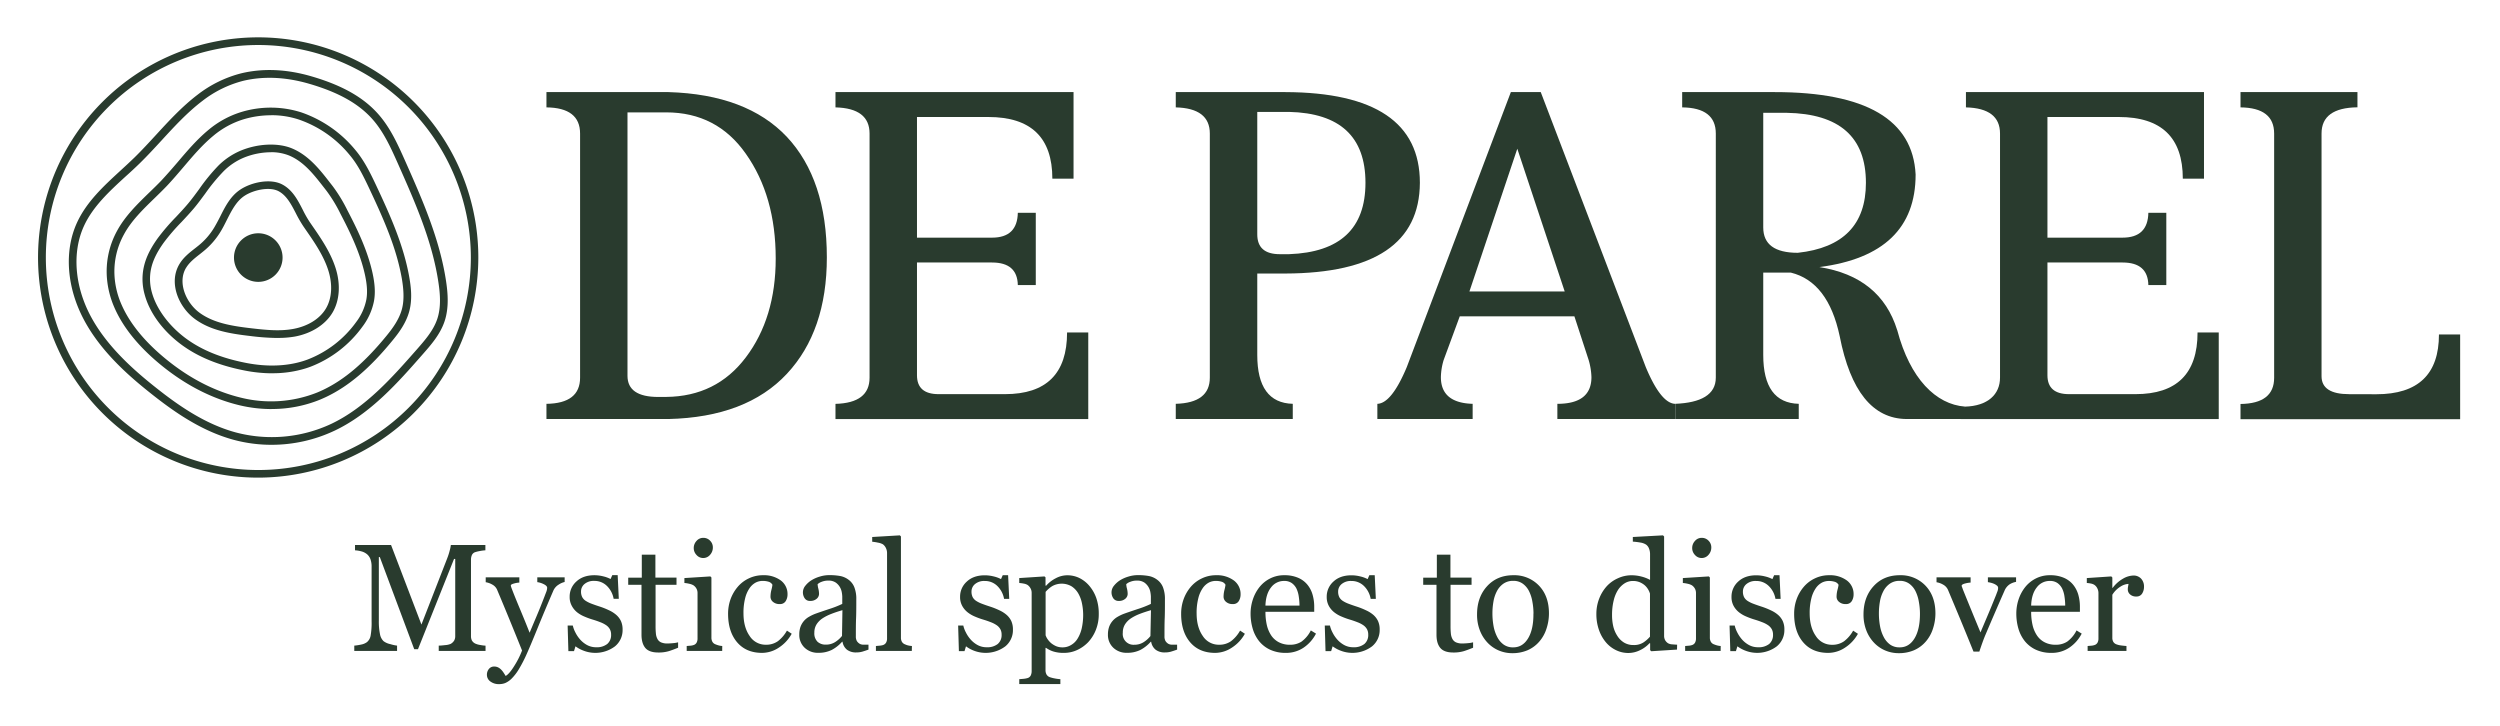 <svg id="Layer_1" data-name="Layer 1" xmlns="http://www.w3.org/2000/svg" viewBox="0 0 1338 388.49"><defs><style>.cls-1{fill:#293b2e;}</style></defs><path class="cls-1" d="M145.38,238.06A77.41,77.41,0,0,1,125,235.37c-17.53-4.78-32.33-15.31-44.51-25-11.8-9.37-26.49-22.27-35.45-39-9.35-17.43-10.81-36.89-3.89-52.08,5.14-11.28,14.4-19.76,23.35-28,2.47-2.26,5-4.6,7.42-6.94,4-3.91,7.89-8.14,11.64-12.22,6.88-7.49,14-15.22,22.28-21.51h0a63.91,63.91,0,0,1,23.47-11.43c11.56-2.73,24.06-2.19,37.15,1.6,16.79,4.87,28.34,11.44,36.34,20.68,6.31,7.29,10.21,16.07,14,24.56,9.16,20.63,18.64,42,22,64.89.88,6,1.57,13.9-.9,21.15-2.36,7-7.33,12.61-11.71,17.6-13,14.83-27.77,31.64-47.12,40.82A78.93,78.93,0,0,1,145.38,238.06ZM108.34,54c-8,6.07-15,13.67-21.73,21-3.79,4.12-7.72,8.39-11.8,12.38-2.45,2.39-5,4.75-7.52,7-8.65,7.93-17.59,16.13-22.39,26.65-6.39,14-5,32.14,3.77,48.44,8.61,16,22.9,28.57,34.4,37.7,11.84,9.41,26.22,19.65,43,24.23a75.06,75.06,0,0,0,51.2-4.54c18.59-8.82,33-25.29,45.8-39.82,4.13-4.71,8.81-10,10.92-16.22,2.19-6.43,1.54-13.66.72-19.24-3.25-22.38-12.61-43.44-21.66-63.82-3.66-8.22-7.44-16.72-13.34-23.54-7.47-8.62-18.39-14.79-34.39-19.43-12.41-3.59-24.21-4.11-35.07-1.55A59.86,59.86,0,0,0,108.34,54Zm37,164.93a73.59,73.59,0,0,1-17.27-2.06c-13.79-3.32-27.12-9.94-39.62-19.68-13.13-10.28-22.29-21.25-27.23-32.61a49.11,49.11,0,0,1-4-15.85,45.11,45.11,0,0,1,5.46-25.22c4.28-7.89,10.8-14.23,17.11-20.37C82,101,84.22,98.86,86.3,96.69c3-3.2,6-6.67,8.86-10,5-5.9,10.2-12,16.3-17.07a50.45,50.45,0,0,1,17.78-9.7,54,54,0,0,1,32,.22A64.78,64.78,0,0,1,190.45,80.6c4.85,5.83,8.21,13,10.9,18.69,7.66,16.28,14.78,32.3,17.73,49.25.89,5.09,1.68,11.76-.06,18.12-1.68,6.19-5.47,11.38-9,15.63-12.11,14.83-23.4,24.42-35.54,30.18-1,.47-2,.91-3,1.34A68.2,68.2,0,0,1,145.36,218.9Zm-.19-157.24a51.49,51.49,0,0,0-14.76,2.15,46.31,46.31,0,0,0-16.33,8.93c-5.83,4.83-10.9,10.8-15.8,16.57-2.9,3.4-5.89,6.92-9,10.21-2.13,2.22-4.38,4.41-6.55,6.52-6.09,5.92-12.39,12-16.37,19.39h0a41,41,0,0,0-5,23A44.59,44.59,0,0,0,65,162.93c4.66,10.71,13.41,21.15,26,31,12,9.38,24.84,15.75,38.06,18.93A66.63,66.63,0,0,0,169.94,210c.95-.4,1.9-.82,2.83-1.26,11.57-5.49,22.42-14.73,34.13-29.07,3.21-3.92,6.69-8.67,8.18-14.12s.78-11.66,0-16.34c-2.87-16.47-9.58-31.58-17.4-48.21-3.3-7-6.16-12.78-10.35-17.81A60.67,60.67,0,0,0,160,64,46.36,46.36,0,0,0,145.17,61.66Zm.56,138.1a76.53,76.53,0,0,1-14.54-1.44c-14.28-2.78-25.65-7.48-34.76-14.4-9.65-7.37-16.41-16.74-19-26.36a30.5,30.5,0,0,1-.85-12.44c.83-5.77,3.24-11.2,7.82-17.6a113.52,113.52,0,0,1,9.82-11.44c2.15-2.29,4.38-4.67,6.42-7.1s4.07-5.19,6-7.82A99.59,99.59,0,0,1,117,88.52a37.78,37.78,0,0,1,12.07-8c9.09-3.71,19.71-4.16,27.05-1.16,9,3.7,15,11.32,20.7,18.69l1.26,1.61a81.46,81.46,0,0,1,7.78,12.76c5.1,9.77,10.76,21.23,13.5,33.62,1.32,6,1.58,10.77.8,15.07A33.43,33.43,0,0,1,194,174.8a61.79,61.79,0,0,1-27.75,21.45c-.78.28-1.56.56-2.34.81A59.22,59.22,0,0,1,145.73,199.76Zm-.79-118.3a38.6,38.6,0,0,0-14.33,2.85,33.6,33.6,0,0,0-10.75,7.14,98.05,98.05,0,0,0-10,12.13c-2,2.68-4,5.46-6.16,8s-4.39,4.93-6.58,7.26a109.2,109.2,0,0,0-9.47,11h0c-4.18,5.84-6.37,10.72-7.1,15.8a27,27,0,0,0,.74,10.78c2.36,8.64,8.76,17.46,17.57,24.19,8.59,6.52,19.41,11,33.06,13.63,11.08,2.15,21.69,1.76,30.68-1.14.72-.23,1.45-.48,2.16-.75a57.48,57.48,0,0,0,25.87-20,29.24,29.24,0,0,0,5.45-12c.68-3.74.43-8-.77-13.46-2.63-11.89-8.15-23.07-13.13-32.61a78.52,78.52,0,0,0-7.37-12.13l-1.26-1.62c-5.66-7.27-11-14.13-19-17.41A25.72,25.72,0,0,0,144.94,81.46Zm3.56,99.39a124.75,124.75,0,0,1-14.16-1c-11-1.28-21.49-2.93-29.94-9.1-8.71-6.36-14.37-19.44-8.33-29.48h0c2.15-3.57,5.32-6.05,8.39-8.44.6-.47,1.2-.94,1.79-1.42a36.54,36.54,0,0,0,8.57-9.91c1-1.72,2-3.58,3-5.54,2.75-5.49,5.6-11.16,11-14.64,6-3.89,16-5.94,22.27-2.62,5.47,2.88,8.3,8.34,11,13.61a60.41,60.41,0,0,0,3.7,6.51l1.06,1.54c5,7.2,10.09,14.63,12.8,23.14,2.75,8.68,2.15,17.34-1.67,23.77s-11.19,11.16-20.17,12.83A50.62,50.62,0,0,1,148.5,180.85ZM99.58,143.33c-4.7,7.8-.06,18.74,7.23,24.06,7.65,5.59,17.61,7.14,28,8.34,8,.93,15.21,1.6,22.2.3,7.82-1.45,14.16-5.42,17.41-10.89s3.68-12.88,1.28-20.45c-2.52-7.93-7.48-15.11-12.27-22l-1.06-1.55a66.9,66.9,0,0,1-4-6.94c-2.55-4.94-5-9.6-9.3-11.88-4.74-2.5-13.21-.76-18.14,2.44-4.44,2.87-7,8-9.54,13-1,2-2,4-3.09,5.81a40.66,40.66,0,0,1-9.52,11L107,136c-2.9,2.27-5.64,4.41-7.4,7.33Z"/><path class="cls-1" d="M138.23,150.85a13,13,0,1,0-13-13,13,13,0,0,0,13,13"/><path class="cls-1" d="M138.23,255.63A117.82,117.82,0,1,1,256,137.82,118,118,0,0,1,138.23,255.63Zm0-231.54A113.73,113.73,0,1,0,252,137.82,113.86,113.86,0,0,0,138.23,24.09Z"/><path class="cls-1" d="M356.53,212.43q26.85-.24,42.63-21.16,16-21.15,16-52.9,0-33.45-16-56.09-15.53-22.14-42.63-22.14h-20.7v141q0,11.31,16.51,11.31Zm1.23-163.14q41.89,1.24,63.33,23.91,21.45,22.9,21.44,64.56,0,39.44-21.44,62.35-21.68,23.17-63.33,24.15h-65.3v-8.13q18-.24,18-14V71.47q0-13.8-18-14V49.29Z"/><path class="cls-1" d="M490.77,140.47v60.38q0,10.11,11.58,10.1h35.49q33.27,0,33.26-33h11.34v46.33H447.15v-8.13q18.24-.48,18.24-14V71.47q0-13.55-18.24-14V49.29H574.56V95.62H563.22q0-33-34.25-33h-38.2v64.57h40.17q13.54,0,13.8-13.31h9.61v38.69h-9.61q-.25-12.08-13.8-12.08Z"/><path class="cls-1" d="M672.89,59.89v65.55q0,10.6,12.07,10.6h4.93q40.9-1.48,40.91-38.2,0-37-40.91-37.95Zm0,86.5V190q0,25.63,19,26.12v8.13H629.27v-8.13q18.24-.49,18.23-14V71.47q0-13.55-18.23-14V49.29h58.65q72,.26,72,48.55-.25,48.3-72,48.55Z"/><path class="cls-1" d="M786.43,156h51L812.06,79.6Zm-5.17,13.31-8.63,23.41a33.93,33.93,0,0,0-1.47,9.12q0,13.8,17,14.29v8.13h-51v-8.13q7.62-.24,15.77-19.71L808.61,49.29h16l56.19,147.13q8.13,19.47,15.77,19.71v8.13H833.5v-8.13q18.24,0,18.24-14.29a36.09,36.09,0,0,0-1.48-9.12l-7.64-23.41Z"/><path class="cls-1" d="M943.69,60.38v61.36q0,13.56,18.48,13.56,36.47-3.95,36.47-37.46,0-36.72-42.38-37.46ZM1015.4,176.7c6.9,26.12,20.8,39.76,36.24,40.91v6.65h-31.31Q993.22,224,984.6,179.9q-6.17-29.07-26.12-34H943.69V190q0,25.63,19,26.12v8.13H896.59v-8.13c13.66-.54,21.71-4.84,21.71-14V71.47q0-13.8-18-14V49.29h49.53q73.18,0,75.41,44.11,0,42.88-51.51,49.54,32.78,5.17,41.65,33.76"/><path class="cls-1" d="M1095.79,140.47v60.38q0,10.11,11.59,10.1h35.48q33.27,0,33.27-33h11.34v46.33H1049.29l2.35-6.65c12.16-.33,18.77-6.49,18.77-15.53V71.47q0-13.55-18.24-14V49.29h127.41V95.62h-11.34q0-33-34.25-33h-38.2v64.57H1136q13.55,0,13.8-13.31h9.61v38.69h-9.61q-.24-12.08-13.8-12.08Z"/><path class="cls-1" d="M1271.82,211q33.51,0,33.51-32h11.34v45.34H1199.12v-8.13q18-.24,18-14V71.47q0-13.8-18-14V49.29h62.59v8.14q-19.21.24-19.22,14V201.35q0,9.6,14.79,9.61Z"/><path class="cls-1" d="M259.86,348.38H234.81v-2.84c.9,0,2.07-.12,3.49-.28a8.93,8.93,0,0,0,2.94-.67,5.27,5.27,0,0,0,1.82-1.74,4.77,4.77,0,0,0,.58-2.46V299.15H243L223.7,347.46h-2l-18.42-49.31h-.52V332a33.46,33.46,0,0,0,.62,7.47,6.87,6.87,0,0,0,1.9,3.68,9,9,0,0,0,3.63,1.59,20.92,20.92,0,0,0,3.6.8v2.84h-22.9v-2.84a28.84,28.84,0,0,0,3.78-.59,7.46,7.46,0,0,0,3.05-1.32,5.88,5.88,0,0,0,1.92-3.44,39.72,39.72,0,0,0,.52-7.75v-29a11.86,11.86,0,0,0-.6-4.11,6.41,6.41,0,0,0-1.72-2.6,7.84,7.84,0,0,0-3-1.6,16.07,16.07,0,0,0-3.56-.6v-2.83H209.3l16.25,42.56,13.86-35.61a33.86,33.86,0,0,0,1.3-4.1,18.12,18.12,0,0,0,.58-2.85h18.49v2.83a21.58,21.58,0,0,0-2.85.36,20.77,20.77,0,0,0-2.54.6,2.91,2.91,0,0,0-1.84,1.6,6.14,6.14,0,0,0-.48,2.44v40.88a5.25,5.25,0,0,0,.48,2.36,4.07,4.07,0,0,0,1.84,1.68,9.34,9.34,0,0,0,2.56.73,19.68,19.68,0,0,0,2.91.38Z"/><path class="cls-1" d="M260.6,361.25a4.79,4.79,0,0,1,1.09-3.26,3.5,3.5,0,0,1,2.74-1.26,4.7,4.7,0,0,1,2.2.48,6.35,6.35,0,0,1,1.64,1.23,11.16,11.16,0,0,1,1.28,1.62c.45.69.81,1.26,1.07,1.71q2-1.08,4.78-5.62a44.92,44.92,0,0,0,4-8q-3.8-9.46-6.87-16.94t-6.43-15.46a5.72,5.72,0,0,0-2.56-2.85,10.41,10.41,0,0,0-3.59-1.3V309h18v2.8a12.27,12.27,0,0,0-2.88.5q-1.68.45-1.68,1.05a3,3,0,0,0,.18.8c.12.37.26.76.42,1.16q1.51,4,4.62,11.4c2.08,5,3.68,8.94,4.83,11.92q1.8-4.28,3.74-8.85t4.34-10.8c.18-.5.45-1.2.8-2.09a6.69,6.69,0,0,0,.52-2.3c0-.69-.61-1.34-1.82-1.94a10.86,10.86,0,0,0-3.46-1.09V309H302.2v2.48a9.63,9.63,0,0,0-3.16,1.38,7.14,7.14,0,0,0-2.92,3.33q-4.75,11-8.45,20.1t-5.61,13.35a73.47,73.47,0,0,1-4.5,8.73,26.06,26.06,0,0,1-3.86,4.94,11.19,11.19,0,0,1-3.33,2.26,8.64,8.64,0,0,1-3.1.57,7.48,7.48,0,0,1-4.9-1.47A4.36,4.36,0,0,1,260.6,361.25Z"/><path class="cls-1" d="M329.81,329.08a10.2,10.2,0,0,1,2.52,3.32,10.86,10.86,0,0,1,.88,4.59,11.2,11.2,0,0,1-4.1,8.95,17.49,17.49,0,0,1-16.94,2.24A16.92,16.92,0,0,1,308,345.9l-.8,2.6h-3l-.4-13.71h2.76a15.2,15.2,0,0,0,1.36,3.65,17.23,17.23,0,0,0,2.52,3.77,13.81,13.81,0,0,0,3.73,3,10,10,0,0,0,4.9,1.2,8.94,8.94,0,0,0,5.91-1.74,6.18,6.18,0,0,0,2.08-5,6,6,0,0,0-.66-2.9,6.29,6.29,0,0,0-1.94-2.13,14.73,14.73,0,0,0-3.23-1.66c-1.28-.5-2.71-1-4.28-1.46a39.65,39.65,0,0,1-4.17-1.54,16.35,16.35,0,0,1-3.94-2.3A11.33,11.33,0,0,1,306,324.2a9.72,9.72,0,0,1-1.12-4.79,10.77,10.77,0,0,1,3.6-8.19q3.6-3.36,9.63-3.36a19.74,19.74,0,0,1,4.74.6,16.3,16.3,0,0,1,3.93,1.44l.92-2.08h2.88l.6,12.67h-2.76a12.67,12.67,0,0,0-3.62-6.92A9.4,9.4,0,0,0,318,310.9a7.53,7.53,0,0,0-5.15,1.65,5.1,5.1,0,0,0-1.88,4,6.41,6.41,0,0,0,.62,3,5.52,5.52,0,0,0,1.85,2,16,16,0,0,0,3,1.5c1.21.46,2.71,1,4.5,1.57a39.54,39.54,0,0,1,5,2A16.27,16.27,0,0,1,329.81,329.08Z"/><path class="cls-1" d="M362.92,346.66q-2.6,1.08-4.91,1.82a19,19,0,0,1-5.68.74q-4.95,0-7-2.5c-1.34-1.66-2-4-2-7.05V313h-7.11v-3.84h7.27V296.87h7.28v12.27h11.3V313H350.86v22a39.32,39.32,0,0,0,.18,4.14,7.58,7.58,0,0,0,.86,2.9,4.09,4.09,0,0,0,1.91,1.76,8.21,8.21,0,0,0,3.44.59c.67,0,1.64-.05,2.94-.17a13.26,13.26,0,0,0,2.73-.46Z"/><path class="cls-1" d="M386.52,348.38h-19v-2.64l1.9-.16a6.68,6.68,0,0,0,1.7-.32,2.81,2.81,0,0,0,1.66-1.25,4.5,4.5,0,0,0,.54-2.34V317.36a4.74,4.74,0,0,0-.58-2.33,5.2,5.2,0,0,0-1.62-1.78,7.28,7.28,0,0,0-2.2-.81,15.65,15.65,0,0,0-2.63-.42v-2.64l13.9-.88.56.56v32.13a4.55,4.55,0,0,0,.54,2.32,3.15,3.15,0,0,0,1.68,1.35,13.28,13.28,0,0,0,1.71.58,10,10,0,0,0,1.87.3Zm-5-55.43a5.82,5.82,0,0,1-1.5,4,4.74,4.74,0,0,1-3.69,1.7,4.67,4.67,0,0,1-3.54-1.62,5.29,5.29,0,0,1-1.5-3.7,5.49,5.49,0,0,1,1.5-3.83,4.63,4.63,0,0,1,3.54-1.64,4.9,4.9,0,0,1,3.73,1.54A5,5,0,0,1,381.52,293Z"/><path class="cls-1" d="M407.9,349.42q-8.56,0-13.39-5.67t-4.84-15.23a23,23,0,0,1,1.3-7.77,21.72,21.72,0,0,1,3.78-6.58,17.63,17.63,0,0,1,5.91-4.57,17.42,17.42,0,0,1,7.76-1.74,15.14,15.14,0,0,1,9.43,2.78,9,9,0,0,1,3.63,7.57,6.57,6.57,0,0,1-1,3.54,3.44,3.44,0,0,1-3.15,1.54,5.19,5.19,0,0,1-3.66-1.2,3.57,3.57,0,0,1-1.3-2.67,14.94,14.94,0,0,1,.48-3.68,19.77,19.77,0,0,0,.56-2.77,3.48,3.48,0,0,0-2.13-1.65,10.71,10.71,0,0,0-3.05-.42,8.39,8.39,0,0,0-3.65.82,9.43,9.43,0,0,0-3.37,3,16.27,16.27,0,0,0-2.39,5.4,31.48,31.48,0,0,0-.91,8.11q0,7.44,3.29,12.13a10.09,10.09,0,0,0,8.64,4.7,10.76,10.76,0,0,0,6.48-1.89,18.47,18.47,0,0,0,4.85-5.67l2.55,1.68a20.66,20.66,0,0,1-6.95,7.47A16.34,16.34,0,0,1,407.9,349.42Z"/><path class="cls-1" d="M464.82,347.66c-1.25.46-2.35.82-3.3,1.1a11.37,11.37,0,0,1-3.22.42,7.86,7.86,0,0,1-5-1.46,6.74,6.74,0,0,1-2.38-4.25h-.24a19.59,19.59,0,0,1-5.57,4.39,15.7,15.7,0,0,1-7.18,1.52,10.12,10.12,0,0,1-7.29-2.72,9.34,9.34,0,0,1-2.86-7.11,12.3,12.3,0,0,1,.64-4.08A10.18,10.18,0,0,1,433,330.1a22.58,22.58,0,0,1,3.07-1.5q1.8-.68,7.3-2.52a54.7,54.7,0,0,0,7.41-2.87v-4a16.06,16.06,0,0,0-.22-2,8.5,8.5,0,0,0-.94-2.8,7.85,7.85,0,0,0-2.26-2.57,6.7,6.7,0,0,0-4.13-1.1,9.12,9.12,0,0,0-3.42.62,6.27,6.27,0,0,0-2.22,1.29,11.1,11.1,0,0,0,.38,2.36,11.89,11.89,0,0,1,.38,2.88,3.44,3.44,0,0,1-1.26,2.56,5,5,0,0,1-3.49,1.16,3.27,3.27,0,0,1-2.94-1.42,5.61,5.61,0,0,1,.36-6.7,13,13,0,0,1,3.38-3,18.12,18.12,0,0,1,4.35-1.9,17.11,17.11,0,0,1,5-.78,32.28,32.28,0,0,1,5.85.46,10.7,10.7,0,0,1,4.54,2,9.11,9.11,0,0,1,3.09,4,17.1,17.1,0,0,1,1.06,6.54c0,3.81,0,7.18-.12,10.13s-.12,6.16-.12,9.65a4.9,4.9,0,0,0,.54,2.48,4.48,4.48,0,0,0,1.66,1.56,4.11,4.11,0,0,0,1.9.4c.87,0,1.75,0,2.66,0Zm-13.95-21.1c-2.26.67-4.25,1.32-5.95,2a24.72,24.72,0,0,0-4.76,2.41,11,11,0,0,0-3.16,3.22,8.24,8.24,0,0,0-1.16,4.43,6.24,6.24,0,0,0,1.74,4.88A6.33,6.33,0,0,0,442,345a9,9,0,0,0,5-1.39,14.67,14.67,0,0,0,3.64-3.26Z"/><path class="cls-1" d="M488,348.38H468.79v-2.64l2-.18a8.41,8.41,0,0,0,1.72-.3,3,3,0,0,0,1.68-1.26,4.38,4.38,0,0,0,.56-2.34V296a6.08,6.08,0,0,0-.62-2.7,5.16,5.16,0,0,0-1.62-2,8.06,8.06,0,0,0-2.64-.88,22.86,22.86,0,0,0-3.07-.48V287.4l14.82-.88.56.6v54.07a4.53,4.53,0,0,0,.52,2.3,3.28,3.28,0,0,0,1.68,1.37,8.55,8.55,0,0,0,1.74.6,11.58,11.58,0,0,0,1.94.28Z"/><path class="cls-1" d="M538.73,329.08a10.2,10.2,0,0,1,2.52,3.32,10.86,10.86,0,0,1,.87,4.59,11.19,11.19,0,0,1-4.09,8.95,17.51,17.51,0,0,1-16.95,2.24A16.82,16.82,0,0,1,517,345.9l-.8,2.6h-3l-.4-13.71h2.76a14.79,14.79,0,0,0,1.36,3.65,17.23,17.23,0,0,0,2.52,3.77,13.81,13.81,0,0,0,3.73,3,10,10,0,0,0,4.9,1.2,8.94,8.94,0,0,0,5.91-1.74,6.18,6.18,0,0,0,2.08-5,6,6,0,0,0-.66-2.9,6.29,6.29,0,0,0-1.94-2.13,15,15,0,0,0-3.23-1.66c-1.28-.5-2.71-1-4.28-1.46a39.75,39.75,0,0,1-4.18-1.54,16.48,16.48,0,0,1-3.93-2.3,11.19,11.19,0,0,1-2.88-3.44,9.72,9.72,0,0,1-1.12-4.79,10.77,10.77,0,0,1,3.6-8.19c2.39-2.24,5.61-3.36,9.63-3.36a19.6,19.6,0,0,1,4.73.6,16.24,16.24,0,0,1,3.94,1.44l.92-2.08h2.88l.6,12.67h-2.76a12.73,12.73,0,0,0-3.62-6.92,9.4,9.4,0,0,0-6.77-2.67,7.56,7.56,0,0,0-5.16,1.65,5.13,5.13,0,0,0-1.88,4,6.54,6.54,0,0,0,.62,3,5.64,5.64,0,0,0,1.86,2,16,16,0,0,0,3,1.5c1.21.46,2.71,1,4.5,1.57a40.15,40.15,0,0,1,5,2A16.27,16.27,0,0,1,538.73,329.08Z"/><path class="cls-1" d="M583.1,313.65a20.67,20.67,0,0,1,3.66,6.5,25.55,25.55,0,0,1,1.3,8.45,22.53,22.53,0,0,1-1.56,8.53,21,21,0,0,1-4.12,6.58,19.38,19.38,0,0,1-6,4.23,16.65,16.65,0,0,1-6.95,1.48,18,18,0,0,1-5.84-.8,13.72,13.72,0,0,1-3.72-1.88h-.31V358.6a4.74,4.74,0,0,0,.55,2.4,3.32,3.32,0,0,0,1.72,1.41,18.27,18.27,0,0,0,2.74.7,21.33,21.33,0,0,0,2.94.38v2.63h-22v-2.63c.82-.06,1.62-.12,2.4-.2a11.52,11.52,0,0,0,2.07-.4,2.74,2.74,0,0,0,1.68-1.4,5.4,5.4,0,0,0,.48-2.36V317.21a4.86,4.86,0,0,0-.6-2.32,5.25,5.25,0,0,0-1.56-1.8,5.77,5.77,0,0,0-2-.73,17.33,17.33,0,0,0-2.48-.34v-2.64L559,308.5l.56.48v4.43l.31.08a17.38,17.38,0,0,1,5.16-4,13.12,13.12,0,0,1,6.11-1.6,14.6,14.6,0,0,1,6.74,1.56A16.58,16.58,0,0,1,583.1,313.65ZM576.59,342a18.21,18.21,0,0,0,2.36-5.76,32.76,32.76,0,0,0,.76-7.31,30,30,0,0,0-.64-6,17.43,17.43,0,0,0-2-5.36,11.25,11.25,0,0,0-3.56-3.76,10.46,10.46,0,0,0-10.31-.14,15.35,15.35,0,0,0-3.59,3.1V340a8.48,8.48,0,0,0,1.17,2.24,11,11,0,0,0,1.82,2,11.64,11.64,0,0,0,2.68,1.61,8.77,8.77,0,0,0,3.52.62,8.56,8.56,0,0,0,4.31-1.18A9.87,9.87,0,0,0,576.59,342Z"/><path class="cls-1" d="M630,347.66c-1.25.46-2.35.82-3.3,1.1a11.3,11.3,0,0,1-3.21.42,7.87,7.87,0,0,1-5-1.46,6.74,6.74,0,0,1-2.38-4.25h-.24a19.59,19.59,0,0,1-5.57,4.39,15.68,15.68,0,0,1-7.17,1.52,10.14,10.14,0,0,1-7.3-2.72,9.38,9.38,0,0,1-2.86-7.11,12.3,12.3,0,0,1,.64-4.08,10.18,10.18,0,0,1,4.56-5.37,22.1,22.1,0,0,1,3.08-1.5q1.8-.68,7.29-2.52a54.7,54.7,0,0,0,7.41-2.87v-4a16.06,16.06,0,0,0-.22-2,8.28,8.28,0,0,0-.94-2.8,7.93,7.93,0,0,0-2.25-2.57,6.75,6.75,0,0,0-4.14-1.1,9.16,9.16,0,0,0-3.42.62,6.12,6.12,0,0,0-2.21,1.29,10.48,10.48,0,0,0,.38,2.36,12.41,12.41,0,0,1,.38,2.88,3.44,3.44,0,0,1-1.26,2.56,5,5,0,0,1-3.5,1.16,3.3,3.3,0,0,1-2.94-1.42,5.61,5.61,0,0,1,.36-6.7,13.21,13.21,0,0,1,3.38-3,18.3,18.3,0,0,1,4.35-1.9,17.11,17.11,0,0,1,5-.78,32.28,32.28,0,0,1,5.85.46,10.7,10.7,0,0,1,4.54,2,9.2,9.2,0,0,1,3.1,4,17.29,17.29,0,0,1,1.06,6.54c0,3.81,0,7.18-.12,10.13s-.12,6.16-.12,9.65a4.9,4.9,0,0,0,.54,2.48,4.45,4.45,0,0,0,1.65,1.56,4.14,4.14,0,0,0,1.9.4c.87,0,1.75,0,2.66,0Zm-14-21.1c-2.26.67-4.25,1.32-6,2a24.72,24.72,0,0,0-4.76,2.41,10.83,10.83,0,0,0-3.15,3.22,8.15,8.15,0,0,0-1.16,4.43,5.75,5.75,0,0,0,6.15,6.45,9.1,9.1,0,0,0,5-1.39,14.45,14.45,0,0,0,3.63-3.26Z"/><path class="cls-1" d="M650.37,349.42q-8.55,0-13.39-5.67t-4.83-15.23a22.71,22.71,0,0,1,1.3-7.77,21.49,21.49,0,0,1,3.77-6.58,17.77,17.77,0,0,1,5.92-4.57,17.38,17.38,0,0,1,7.75-1.74,15.12,15.12,0,0,1,9.43,2.78,9,9,0,0,1,3.64,7.57,6.57,6.57,0,0,1-1,3.54,3.45,3.45,0,0,1-3.16,1.54,5.16,5.16,0,0,1-3.65-1.2,3.57,3.57,0,0,1-1.3-2.67,14.94,14.94,0,0,1,.48-3.68,21.39,21.39,0,0,0,.56-2.77,3.47,3.47,0,0,0-2.14-1.65,10.66,10.66,0,0,0-3-.42,8.35,8.35,0,0,0-3.64.82,9.35,9.35,0,0,0-3.37,3,16.27,16.27,0,0,0-2.39,5.4,31.45,31.45,0,0,0-.92,8.11q0,7.44,3.29,12.13a10.12,10.12,0,0,0,8.64,4.7,10.76,10.76,0,0,0,6.48-1.89,18.33,18.33,0,0,0,4.85-5.67l2.56,1.68a20.69,20.69,0,0,1-7,7.47A16.32,16.32,0,0,1,650.37,349.42Z"/><path class="cls-1" d="M704.32,339.11a20.14,20.14,0,0,1-6.63,7.51,16.7,16.7,0,0,1-9.55,2.8,19.43,19.43,0,0,1-8.34-1.68,16.42,16.42,0,0,1-5.89-4.55,19.31,19.31,0,0,1-3.46-6.72,28.34,28.34,0,0,1-1.14-8.11,23.94,23.94,0,0,1,1.22-7.53,21.31,21.31,0,0,1,3.58-6.66,17.34,17.34,0,0,1,5.65-4.57,16.31,16.31,0,0,1,7.58-1.74,18.16,18.16,0,0,1,7.39,1.36,13,13,0,0,1,5,3.72,14.78,14.78,0,0,1,2.74,5.27,23.12,23.12,0,0,1,.9,6.59v2.64H677.27a31.23,31.23,0,0,0,.73,7.05,17.16,17.16,0,0,0,2.34,5.57,11.07,11.07,0,0,0,4.08,3.66,12.52,12.52,0,0,0,6,1.35,11.09,11.09,0,0,0,6.14-1.67,16.51,16.51,0,0,0,5-6Zm-8.83-15a33.06,33.06,0,0,0-.38-4.78,14.78,14.78,0,0,0-1.22-4.26,8.06,8.06,0,0,0-2.52-3,6.84,6.84,0,0,0-4.11-1.15,8.58,8.58,0,0,0-7,3.48q-2.78,3.5-3,9.7Z"/><path class="cls-1" d="M735,329.08a10.06,10.06,0,0,1,2.52,3.32,10.71,10.71,0,0,1,.88,4.59,11.2,11.2,0,0,1-4.1,8.95,17.49,17.49,0,0,1-16.94,2.24,17.12,17.12,0,0,1-4.14-2.28l-.8,2.6h-3l-.4-13.71h2.76a15.12,15.12,0,0,0,1.35,3.65,17.6,17.6,0,0,0,2.52,3.77,13.86,13.86,0,0,0,3.74,3,10,10,0,0,0,4.89,1.2,9,9,0,0,0,5.92-1.74,6.21,6.21,0,0,0,2.08-5,6,6,0,0,0-.66-2.9,6.4,6.4,0,0,0-1.94-2.13,14.82,14.82,0,0,0-3.24-1.66c-1.28-.5-2.7-1-4.27-1.46a38.94,38.94,0,0,1-4.18-1.54,16.55,16.55,0,0,1-3.94-2.3,11.33,11.33,0,0,1-2.88-3.44,9.83,9.83,0,0,1-1.11-4.79,10.76,10.76,0,0,1,3.59-8.19q3.6-3.36,9.63-3.36a19.61,19.61,0,0,1,4.74.6,16.56,16.56,0,0,1,3.94,1.44l.91-2.08h2.88l.6,12.67h-2.76a12.66,12.66,0,0,0-3.61-6.92,9.41,9.41,0,0,0-6.78-2.67,7.53,7.53,0,0,0-5.15,1.65,5.13,5.13,0,0,0-1.88,4,6.54,6.54,0,0,0,.62,3,5.47,5.47,0,0,0,1.86,2,15.71,15.71,0,0,0,3,1.5c1.21.46,2.71,1,4.49,1.57a39.69,39.69,0,0,1,5,2A16.19,16.19,0,0,1,735,329.08Z"/><path class="cls-1" d="M788.4,346.66q-2.6,1.08-4.91,1.82a19,19,0,0,1-5.68.74c-3.3,0-5.63-.83-7-2.5s-2-4-2-7.05V313h-7.11v-3.84H769V296.87h7.27v12.27h11.31V313H776.33v22a39.32,39.32,0,0,0,.18,4.14,7.76,7.76,0,0,0,.86,2.9,4.17,4.17,0,0,0,1.92,1.76,8.21,8.21,0,0,0,3.44.59c.66,0,1.64-.05,2.94-.17a13.26,13.26,0,0,0,2.73-.46Z"/><path class="cls-1" d="M829,328.28a26,26,0,0,1-1.32,8.17,19.47,19.47,0,0,1-3.76,6.82,17.48,17.48,0,0,1-6.4,4.75,20.54,20.54,0,0,1-8.16,1.56,18.33,18.33,0,0,1-7.16-1.42,17.93,17.93,0,0,1-6-4.13,19.81,19.81,0,0,1-4.14-6.54,23.06,23.06,0,0,1-1.54-8.65q0-9.22,5.38-15.11t14.1-5.87a18.19,18.19,0,0,1,13.66,5.57Q829,319,829,328.28Zm-8.27.08a35.74,35.74,0,0,0-.6-6.33,20,20,0,0,0-1.8-5.66,11,11,0,0,0-3.37-4,8.44,8.44,0,0,0-5.08-1.5,8.92,8.92,0,0,0-5.26,1.52,11.14,11.14,0,0,0-3.55,4.15,18.63,18.63,0,0,0-1.8,5.56,36.22,36.22,0,0,0-.52,6,38.19,38.19,0,0,0,.62,7.09,20.57,20.57,0,0,0,2,5.82,11.3,11.3,0,0,0,3.43,4,8.54,8.54,0,0,0,5.1,1.46q5,0,7.93-4.83T820.69,328.36Z"/><path class="cls-1" d="M897.54,347.66l-13.79.88-.6-.56v-3.67l-.32-.08A16.24,16.24,0,0,1,877.7,348a14.18,14.18,0,0,1-6.28,1.48,14.86,14.86,0,0,1-6.49-1.5,16.32,16.32,0,0,1-5.44-4.21,20.66,20.66,0,0,1-3.73-6.64,25.3,25.3,0,0,1-1.38-8.55,22.48,22.48,0,0,1,1.47-8.11,21.53,21.53,0,0,1,4.08-6.72,17.92,17.92,0,0,1,6-4.27,17.27,17.27,0,0,1,7.2-1.6,21,21,0,0,1,5.41.7,19.53,19.53,0,0,1,4.57,1.78V296.64a7.94,7.94,0,0,0-.56-3.06,4.62,4.62,0,0,0-1.56-2.1,7.77,7.77,0,0,0-3-1.1,37.39,37.39,0,0,0-4.1-.5V287.4l16.14-.88.6.6v53.11a4.87,4.87,0,0,0,.54,2.38,4.8,4.8,0,0,0,1.58,1.66,5,5,0,0,0,2.2.59c1,.09,1.84.14,2.64.17Zm-14.47-6.91V317.69a10.23,10.23,0,0,0-1-2.24,9.5,9.5,0,0,0-1.79-2.19,10.2,10.2,0,0,0-2.71-1.66,9.26,9.26,0,0,0-3.63-.66,8.21,8.21,0,0,0-4.41,1.24,11.81,11.81,0,0,0-3.57,3.55,18.46,18.46,0,0,0-2.33,5.7,31.8,31.8,0,0,0-.86,7.65,26.54,26.54,0,0,0,.64,6.09,16,16,0,0,0,2.15,5.1,11.16,11.16,0,0,0,3.57,3.6,9.6,9.6,0,0,0,5.17,1.35,9.32,9.32,0,0,0,5.28-1.39A17.28,17.28,0,0,0,883.07,340.75Z"/><path class="cls-1" d="M920.89,348.38h-19v-2.64l1.9-.16a6.68,6.68,0,0,0,1.7-.32,2.81,2.81,0,0,0,1.66-1.25,4.5,4.5,0,0,0,.54-2.34V317.36a4.85,4.85,0,0,0-.58-2.33,5.2,5.2,0,0,0-1.62-1.78,7.28,7.28,0,0,0-2.2-.81,15.65,15.65,0,0,0-2.63-.42v-2.64l13.9-.88.56.56v32.13a4.55,4.55,0,0,0,.54,2.32,3.15,3.15,0,0,0,1.68,1.35,13.28,13.28,0,0,0,1.71.58,10,10,0,0,0,1.87.3Zm-5-55.43a5.82,5.82,0,0,1-1.5,4,4.74,4.74,0,0,1-3.69,1.7,4.67,4.67,0,0,1-3.54-1.62,5.29,5.29,0,0,1-1.5-3.7,5.49,5.49,0,0,1,1.5-3.83,4.63,4.63,0,0,1,3.54-1.64,4.9,4.9,0,0,1,3.73,1.54A5,5,0,0,1,915.89,293Z"/><path class="cls-1" d="M951.61,329.08a10.06,10.06,0,0,1,2.52,3.32A10.71,10.71,0,0,1,955,337a11.2,11.2,0,0,1-4.1,8.95A17.49,17.49,0,0,1,934,348.18a17.12,17.12,0,0,1-4.14-2.28l-.8,2.6h-3l-.4-13.71h2.76a15.12,15.12,0,0,0,1.35,3.65,18,18,0,0,0,2.52,3.77,13.86,13.86,0,0,0,3.74,3,10,10,0,0,0,4.89,1.2,9,9,0,0,0,5.92-1.74,6.21,6.21,0,0,0,2.08-5,6,6,0,0,0-.66-2.9,6.4,6.4,0,0,0-1.94-2.13,14.82,14.82,0,0,0-3.24-1.66c-1.28-.5-2.7-1-4.27-1.46a38.94,38.94,0,0,1-4.18-1.54,16.55,16.55,0,0,1-3.94-2.3,11.33,11.33,0,0,1-2.88-3.44,9.83,9.83,0,0,1-1.11-4.79,10.79,10.79,0,0,1,3.59-8.19q3.6-3.36,9.63-3.36a19.61,19.61,0,0,1,4.74.6,16.56,16.56,0,0,1,3.94,1.44l.91-2.08h2.88l.6,12.67h-2.76a12.66,12.66,0,0,0-3.61-6.92,9.41,9.41,0,0,0-6.78-2.67,7.53,7.53,0,0,0-5.15,1.65,5.13,5.13,0,0,0-1.88,4,6.54,6.54,0,0,0,.62,3,5.47,5.47,0,0,0,1.86,2,15.71,15.71,0,0,0,3,1.5c1.21.46,2.71,1,4.49,1.57a39.69,39.69,0,0,1,5,2A16.19,16.19,0,0,1,951.61,329.08Z"/><path class="cls-1" d="M978.45,349.42q-8.55,0-13.39-5.67t-4.83-15.23a22.71,22.71,0,0,1,1.3-7.77,21.49,21.49,0,0,1,3.77-6.58,17.77,17.77,0,0,1,5.92-4.57,17.38,17.38,0,0,1,7.75-1.74,15.12,15.12,0,0,1,9.43,2.78,9,9,0,0,1,3.64,7.57,6.57,6.57,0,0,1-1,3.54,3.45,3.45,0,0,1-3.16,1.54,5.16,5.16,0,0,1-3.65-1.2,3.57,3.57,0,0,1-1.3-2.67,14.94,14.94,0,0,1,.48-3.68A21.39,21.39,0,0,0,984,313a3.47,3.47,0,0,0-2.14-1.65,10.66,10.66,0,0,0-3-.42,8.35,8.35,0,0,0-3.64.82,9.35,9.35,0,0,0-3.37,3,16.27,16.27,0,0,0-2.39,5.4,31.45,31.45,0,0,0-.92,8.11q0,7.44,3.29,12.13a10.12,10.12,0,0,0,8.64,4.7,10.76,10.76,0,0,0,6.48-1.89,18.33,18.33,0,0,0,4.85-5.67l2.56,1.68a20.69,20.69,0,0,1-7,7.47A16.32,16.32,0,0,1,978.45,349.42Z"/><path class="cls-1" d="M1035.84,328.28a26,26,0,0,1-1.32,8.17,19.63,19.63,0,0,1-3.76,6.82,17.57,17.57,0,0,1-6.4,4.75,20.56,20.56,0,0,1-8.17,1.56,18.37,18.37,0,0,1-7.16-1.42,18,18,0,0,1-6-4.13,20,20,0,0,1-4.14-6.54,23.26,23.26,0,0,1-1.54-8.65q0-9.22,5.38-15.11t14.1-5.87a18.2,18.2,0,0,1,13.67,5.57Q1035.83,319,1035.84,328.28Zm-8.28.08a35.74,35.74,0,0,0-.6-6.33,20,20,0,0,0-1.8-5.66,10.9,10.9,0,0,0-3.36-4,8.47,8.47,0,0,0-5.09-1.5,8.94,8.94,0,0,0-5.26,1.52,11.12,11.12,0,0,0-3.54,4.15,18.07,18.07,0,0,0-1.8,5.56,36.22,36.22,0,0,0-.52,6,37.36,37.36,0,0,0,.62,7.09,20.26,20.26,0,0,0,2,5.82,11.38,11.38,0,0,0,3.42,4,8.58,8.58,0,0,0,5.1,1.46q5,0,7.93-4.83T1027.56,328.36Z"/><path class="cls-1" d="M1079,311.42a9.92,9.92,0,0,0-3.41,1.29,7.71,7.71,0,0,0-2.78,3.46q-2.36,5.35-4.88,11.17t-5.23,12.21q-.79,1.84-1.7,4.36c-.6,1.67-1.15,3.29-1.66,4.83h-3.12q-3.79-9.39-7-17.12t-6.63-15.85a5.9,5.9,0,0,0-2.58-2.85,10.29,10.29,0,0,0-3.58-1.3V309h18.24v2.8a13.87,13.87,0,0,0-3,.5c-1.2.3-1.8.72-1.8,1.25a2.71,2.71,0,0,0,.2.62,11.41,11.41,0,0,1,.4,1.14q1.63,4.06,4.63,11.38t4.86,11.77q1.44-3.44,3.61-8.54t4.7-11.42c.27-.72.52-1.39.76-2a5.29,5.29,0,0,0,.36-1.9,1.57,1.57,0,0,0-.66-1.22,6.67,6.67,0,0,0-1.58-.94,10.21,10.21,0,0,0-1.8-.59,14.57,14.57,0,0,0-1.43-.28V309H1079Z"/><path class="cls-1" d="M1114.13,339.11a20.14,20.14,0,0,1-6.63,7.51,16.68,16.68,0,0,1-9.55,2.8,19.38,19.38,0,0,1-8.33-1.68,16.46,16.46,0,0,1-5.9-4.55,19.48,19.48,0,0,1-3.46-6.72,28.69,28.69,0,0,1-1.13-8.11,23.92,23.92,0,0,1,1.21-7.53,21.52,21.52,0,0,1,3.58-6.66,17.27,17.27,0,0,1,5.66-4.57,16.26,16.26,0,0,1,7.57-1.74,18.13,18.13,0,0,1,7.39,1.36,13.06,13.06,0,0,1,5,3.72,15.11,15.11,0,0,1,2.74,5.27,23.49,23.49,0,0,1,.89,6.59v2.64h-26.09a30.64,30.64,0,0,0,.74,7.05,16.74,16.74,0,0,0,2.34,5.57,11,11,0,0,0,4.07,3.66,12.54,12.54,0,0,0,6,1.35,11.05,11.05,0,0,0,6.13-1.67,16.52,16.52,0,0,0,5-6Zm-8.83-15a33.06,33.06,0,0,0-.38-4.78,14.48,14.48,0,0,0-1.22-4.26,8.13,8.13,0,0,0-2.51-3,6.88,6.88,0,0,0-4.12-1.15,8.56,8.56,0,0,0-7,3.48q-2.79,3.5-3,9.7Z"/><path class="cls-1" d="M1147.47,314.05a6.59,6.59,0,0,1-1,3.62,3.4,3.4,0,0,1-3.08,1.58,4.66,4.66,0,0,1-3.41-1.16,3.5,3.5,0,0,1-1.18-2.56,7.94,7.94,0,0,1,.14-1.6c.09-.48.18-.95.26-1.43a8.85,8.85,0,0,0-4.4,1.51,13.19,13.19,0,0,0-4.28,4.32v22.94a4.32,4.32,0,0,0,.54,2.28,3.28,3.28,0,0,0,1.7,1.31,10.46,10.46,0,0,0,2.58.6c1.05.14,2,.23,2.74.28v2.64H1117.3v-2.64l1.9-.16a6.6,6.6,0,0,0,1.69-.32,2.81,2.81,0,0,0,1.66-1.25,4.5,4.5,0,0,0,.54-2.34V317.36a5.49,5.49,0,0,0-.58-2.43,4.75,4.75,0,0,0-1.62-1.92,5.23,5.23,0,0,0-1.79-.69,15.16,15.16,0,0,0-2.24-.3v-2.64l13.1-.88.56.56v5.55h.2a18.08,18.08,0,0,1,5.52-4.91,11.65,11.65,0,0,1,5.55-1.68,5.45,5.45,0,0,1,4.1,1.64A6.07,6.07,0,0,1,1147.47,314.05Z"/></svg>
